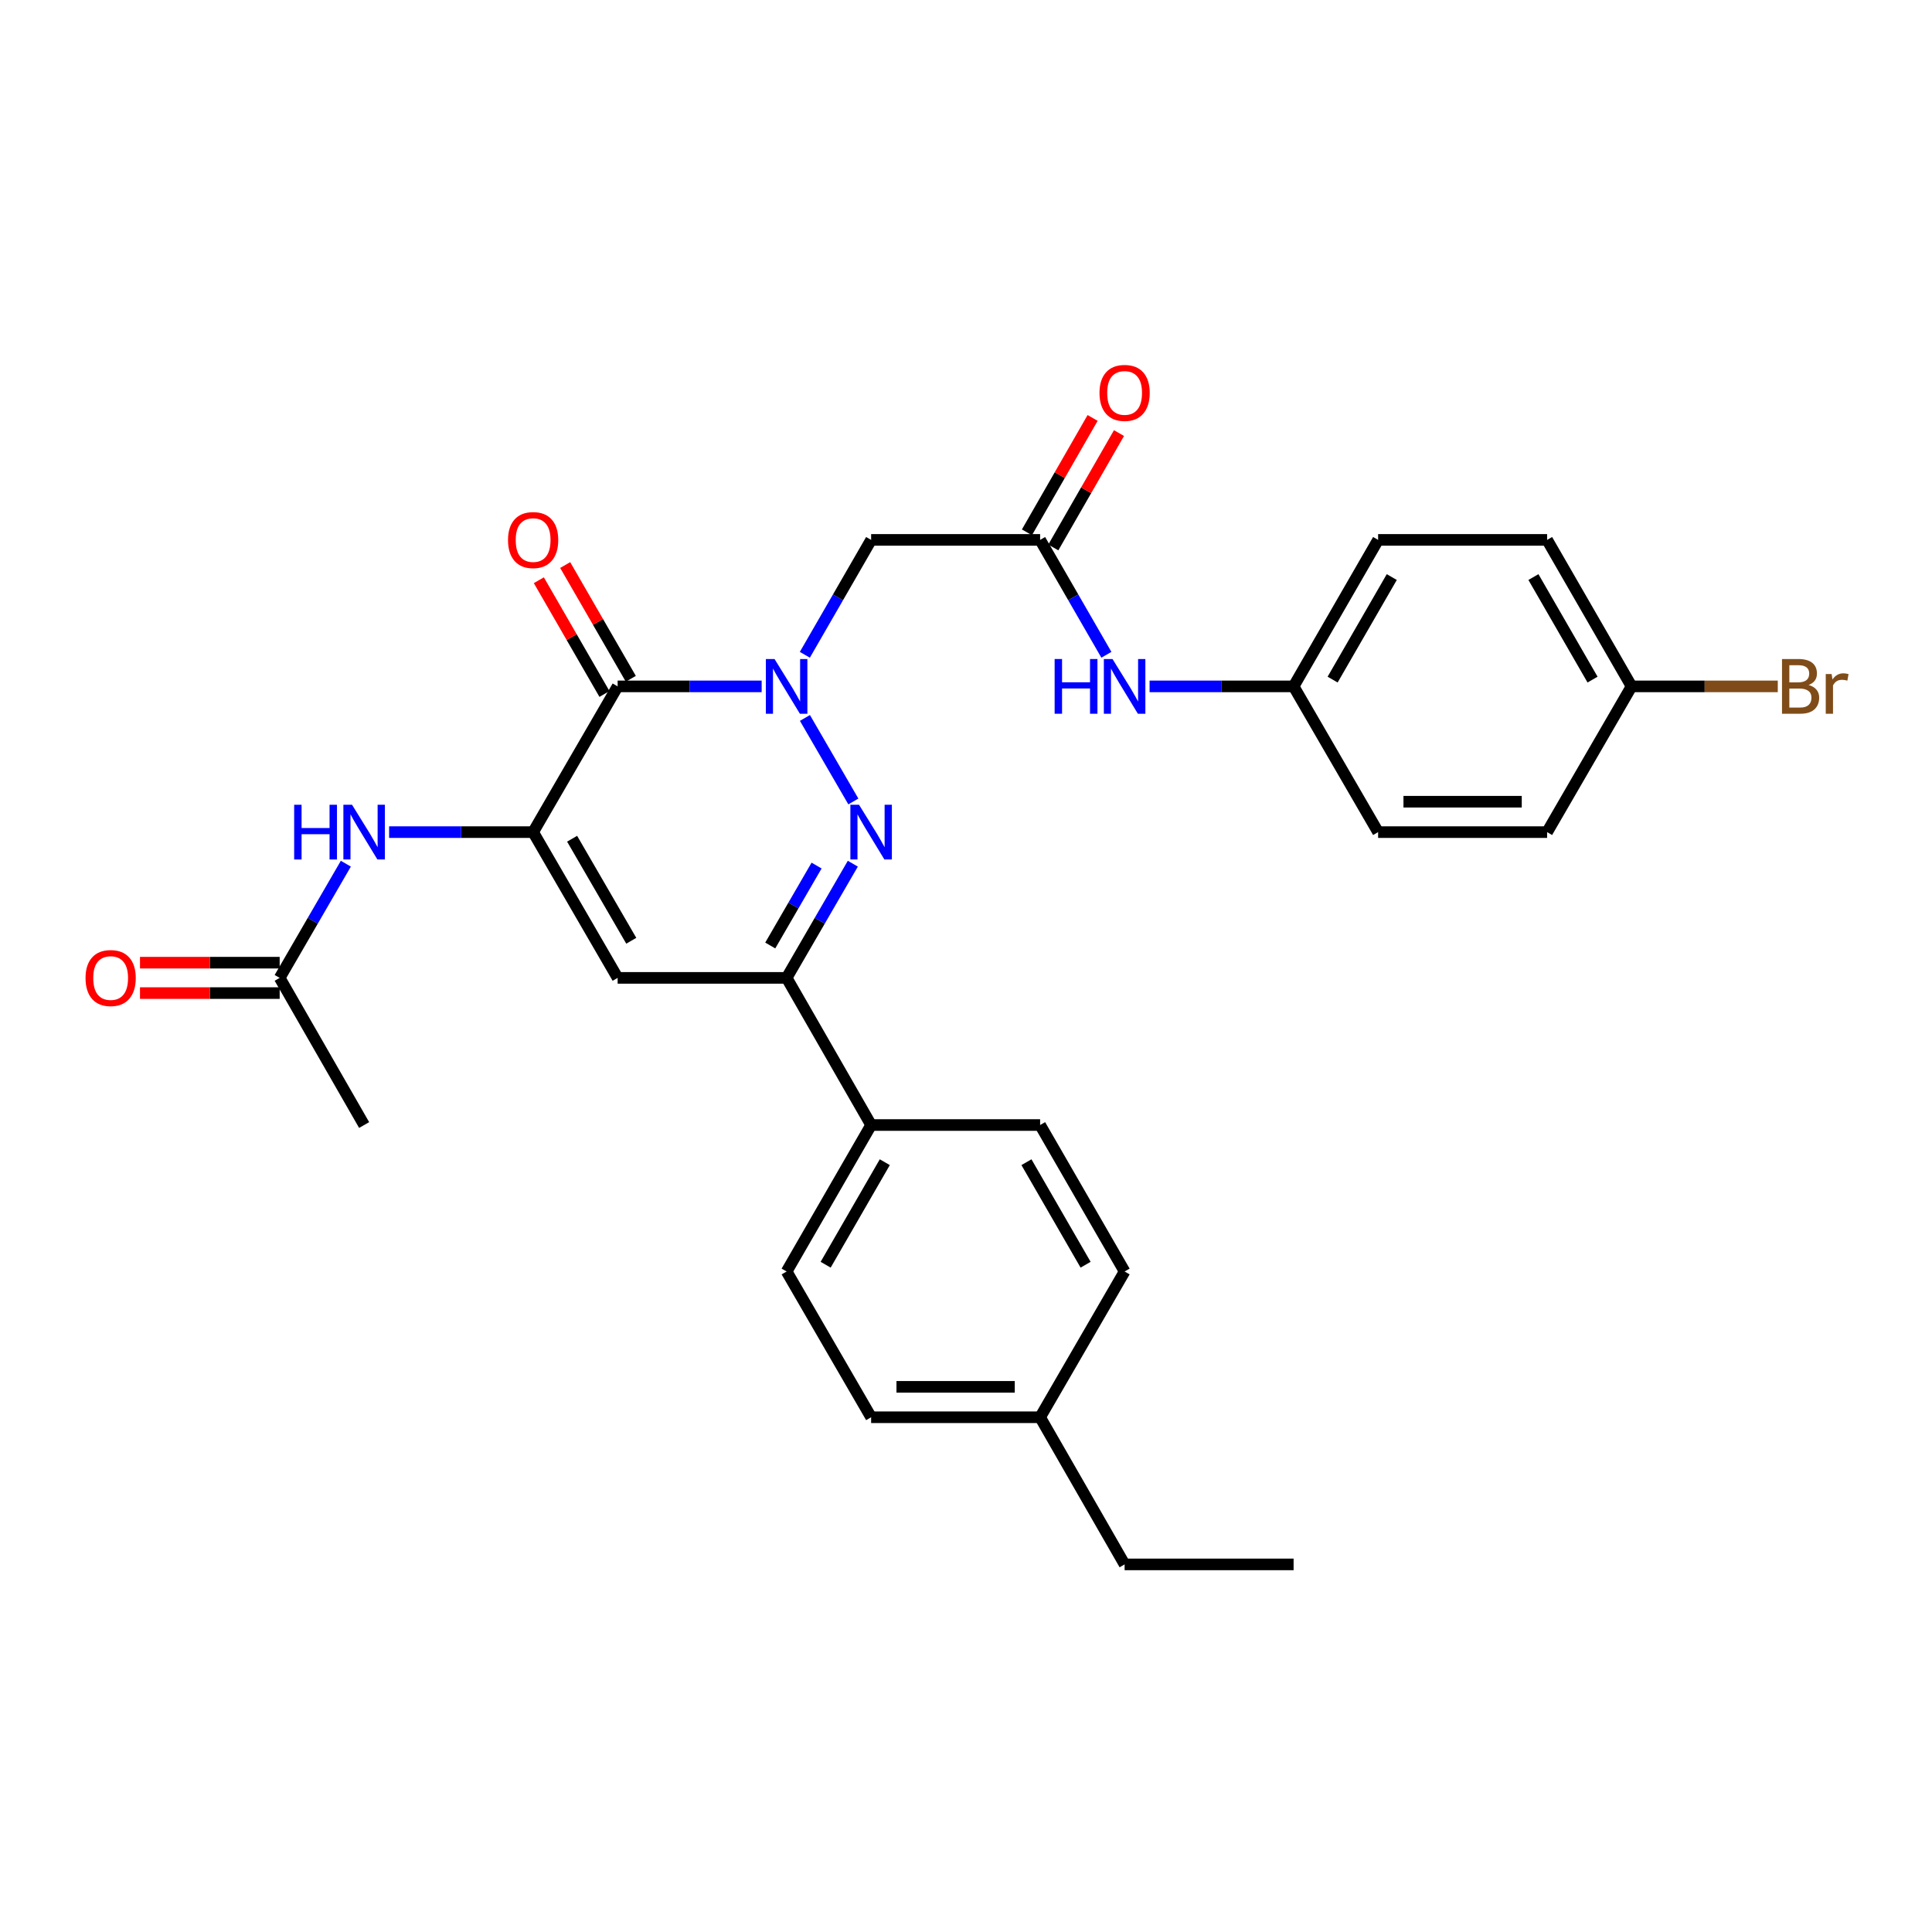 <?xml version='1.0' encoding='iso-8859-1'?>
<svg version='1.1' baseProfile='full'
              xmlns='http://www.w3.org/2000/svg'
                      xmlns:rdkit='http://www.rdkit.org/xml'
                      xmlns:xlink='http://www.w3.org/1999/xlink'
                  xml:space='preserve'
width='1000px' height='1000px' viewBox='0 0 1000 1000'>
<!-- END OF HEADER -->
<rect style='opacity:1.0;fill:#FFFFFF;stroke:none' width='1000' height='1000' x='0' y='0'> </rect>
<path class='bond-0' d='M 394.231,355.27 L 356.96,355.27' style='fill:none;fill-rule:evenodd;stroke:#0000FF;stroke-width:6px;stroke-linecap:butt;stroke-linejoin:miter;stroke-opacity:1' />
<path class='bond-0' d='M 356.96,355.27 L 319.689,355.27' style='fill:none;fill-rule:evenodd;stroke:#000000;stroke-width:6px;stroke-linecap:butt;stroke-linejoin:miter;stroke-opacity:1' />
<path class='bond-1' d='M 416.631,371.609 L 441.693,414.838' style='fill:none;fill-rule:evenodd;stroke:#0000FF;stroke-width:6px;stroke-linecap:butt;stroke-linejoin:miter;stroke-opacity:1' />
<path class='bond-5' d='M 416.588,338.921 L 433.741,309.185' style='fill:none;fill-rule:evenodd;stroke:#0000FF;stroke-width:6px;stroke-linecap:butt;stroke-linejoin:miter;stroke-opacity:1' />
<path class='bond-5' d='M 433.741,309.185 L 450.893,279.449' style='fill:none;fill-rule:evenodd;stroke:#000000;stroke-width:6px;stroke-linecap:butt;stroke-linejoin:miter;stroke-opacity:1' />
<path class='bond-2' d='M 319.689,355.27 L 275.945,430.705' style='fill:none;fill-rule:evenodd;stroke:#000000;stroke-width:6px;stroke-linecap:butt;stroke-linejoin:miter;stroke-opacity:1' />
<path class='bond-11' d='M 326.506,351.336 L 309.524,321.9' style='fill:none;fill-rule:evenodd;stroke:#000000;stroke-width:6px;stroke-linecap:butt;stroke-linejoin:miter;stroke-opacity:1' />
<path class='bond-11' d='M 309.524,321.9 L 292.541,292.464' style='fill:none;fill-rule:evenodd;stroke:#FF0000;stroke-width:6px;stroke-linecap:butt;stroke-linejoin:miter;stroke-opacity:1' />
<path class='bond-11' d='M 312.871,359.203 L 295.889,329.767' style='fill:none;fill-rule:evenodd;stroke:#000000;stroke-width:6px;stroke-linecap:butt;stroke-linejoin:miter;stroke-opacity:1' />
<path class='bond-11' d='M 295.889,329.767 L 278.906,300.33' style='fill:none;fill-rule:evenodd;stroke:#FF0000;stroke-width:6px;stroke-linecap:butt;stroke-linejoin:miter;stroke-opacity:1' />
<path class='bond-4' d='M 441.421,447.046 L 424.289,476.598' style='fill:none;fill-rule:evenodd;stroke:#0000FF;stroke-width:6px;stroke-linecap:butt;stroke-linejoin:miter;stroke-opacity:1' />
<path class='bond-4' d='M 424.289,476.598 L 407.158,506.15' style='fill:none;fill-rule:evenodd;stroke:#000000;stroke-width:6px;stroke-linecap:butt;stroke-linejoin:miter;stroke-opacity:1' />
<path class='bond-4' d='M 422.663,448.017 L 410.671,468.703' style='fill:none;fill-rule:evenodd;stroke:#0000FF;stroke-width:6px;stroke-linecap:butt;stroke-linejoin:miter;stroke-opacity:1' />
<path class='bond-4' d='M 410.671,468.703 L 398.679,489.39' style='fill:none;fill-rule:evenodd;stroke:#000000;stroke-width:6px;stroke-linecap:butt;stroke-linejoin:miter;stroke-opacity:1' />
<path class='bond-6' d='M 275.945,430.705 L 238.674,430.705' style='fill:none;fill-rule:evenodd;stroke:#000000;stroke-width:6px;stroke-linecap:butt;stroke-linejoin:miter;stroke-opacity:1' />
<path class='bond-6' d='M 238.674,430.705 L 201.403,430.705' style='fill:none;fill-rule:evenodd;stroke:#0000FF;stroke-width:6px;stroke-linecap:butt;stroke-linejoin:miter;stroke-opacity:1' />
<path class='bond-29' d='M 275.945,430.705 L 319.689,506.15' style='fill:none;fill-rule:evenodd;stroke:#000000;stroke-width:6px;stroke-linecap:butt;stroke-linejoin:miter;stroke-opacity:1' />
<path class='bond-29' d='M 296.125,434.126 L 326.745,486.938' style='fill:none;fill-rule:evenodd;stroke:#000000;stroke-width:6px;stroke-linecap:butt;stroke-linejoin:miter;stroke-opacity:1' />
<path class='bond-3' d='M 319.689,506.15 L 407.158,506.15' style='fill:none;fill-rule:evenodd;stroke:#000000;stroke-width:6px;stroke-linecap:butt;stroke-linejoin:miter;stroke-opacity:1' />
<path class='bond-9' d='M 407.158,506.15 L 450.893,582.312' style='fill:none;fill-rule:evenodd;stroke:#000000;stroke-width:6px;stroke-linecap:butt;stroke-linejoin:miter;stroke-opacity:1' />
<path class='bond-7' d='M 450.893,279.449 L 538.362,279.449' style='fill:none;fill-rule:evenodd;stroke:#000000;stroke-width:6px;stroke-linecap:butt;stroke-linejoin:miter;stroke-opacity:1' />
<path class='bond-8' d='M 179.008,447.045 L 161.883,476.598' style='fill:none;fill-rule:evenodd;stroke:#0000FF;stroke-width:6px;stroke-linecap:butt;stroke-linejoin:miter;stroke-opacity:1' />
<path class='bond-8' d='M 161.883,476.598 L 144.759,506.15' style='fill:none;fill-rule:evenodd;stroke:#000000;stroke-width:6px;stroke-linecap:butt;stroke-linejoin:miter;stroke-opacity:1' />
<path class='bond-10' d='M 538.362,279.449 L 555.515,309.185' style='fill:none;fill-rule:evenodd;stroke:#000000;stroke-width:6px;stroke-linecap:butt;stroke-linejoin:miter;stroke-opacity:1' />
<path class='bond-10' d='M 555.515,309.185 L 572.667,338.921' style='fill:none;fill-rule:evenodd;stroke:#0000FF;stroke-width:6px;stroke-linecap:butt;stroke-linejoin:miter;stroke-opacity:1' />
<path class='bond-12' d='M 545.188,283.368 L 562.187,253.765' style='fill:none;fill-rule:evenodd;stroke:#000000;stroke-width:6px;stroke-linecap:butt;stroke-linejoin:miter;stroke-opacity:1' />
<path class='bond-12' d='M 562.187,253.765 L 579.186,224.162' style='fill:none;fill-rule:evenodd;stroke:#FF0000;stroke-width:6px;stroke-linecap:butt;stroke-linejoin:miter;stroke-opacity:1' />
<path class='bond-12' d='M 531.537,275.529 L 548.536,245.926' style='fill:none;fill-rule:evenodd;stroke:#000000;stroke-width:6px;stroke-linecap:butt;stroke-linejoin:miter;stroke-opacity:1' />
<path class='bond-12' d='M 548.536,245.926 L 565.535,216.323' style='fill:none;fill-rule:evenodd;stroke:#FF0000;stroke-width:6px;stroke-linecap:butt;stroke-linejoin:miter;stroke-opacity:1' />
<path class='bond-13' d='M 144.759,498.28 L 108.609,498.28' style='fill:none;fill-rule:evenodd;stroke:#000000;stroke-width:6px;stroke-linecap:butt;stroke-linejoin:miter;stroke-opacity:1' />
<path class='bond-13' d='M 108.609,498.28 L 72.459,498.28' style='fill:none;fill-rule:evenodd;stroke:#FF0000;stroke-width:6px;stroke-linecap:butt;stroke-linejoin:miter;stroke-opacity:1' />
<path class='bond-13' d='M 144.759,514.021 L 108.609,514.021' style='fill:none;fill-rule:evenodd;stroke:#000000;stroke-width:6px;stroke-linecap:butt;stroke-linejoin:miter;stroke-opacity:1' />
<path class='bond-13' d='M 108.609,514.021 L 72.459,514.021' style='fill:none;fill-rule:evenodd;stroke:#FF0000;stroke-width:6px;stroke-linecap:butt;stroke-linejoin:miter;stroke-opacity:1' />
<path class='bond-26' d='M 144.759,506.15 L 188.476,582.312' style='fill:none;fill-rule:evenodd;stroke:#000000;stroke-width:6px;stroke-linecap:butt;stroke-linejoin:miter;stroke-opacity:1' />
<path class='bond-14' d='M 450.893,582.312 L 407.158,658.124' style='fill:none;fill-rule:evenodd;stroke:#000000;stroke-width:6px;stroke-linecap:butt;stroke-linejoin:miter;stroke-opacity:1' />
<path class='bond-14' d='M 457.968,601.55 L 427.354,654.618' style='fill:none;fill-rule:evenodd;stroke:#000000;stroke-width:6px;stroke-linecap:butt;stroke-linejoin:miter;stroke-opacity:1' />
<path class='bond-15' d='M 450.893,582.312 L 538.362,582.312' style='fill:none;fill-rule:evenodd;stroke:#000000;stroke-width:6px;stroke-linecap:butt;stroke-linejoin:miter;stroke-opacity:1' />
<path class='bond-16' d='M 595.024,355.27 L 632.295,355.27' style='fill:none;fill-rule:evenodd;stroke:#0000FF;stroke-width:6px;stroke-linecap:butt;stroke-linejoin:miter;stroke-opacity:1' />
<path class='bond-16' d='M 632.295,355.27 L 669.566,355.27' style='fill:none;fill-rule:evenodd;stroke:#000000;stroke-width:6px;stroke-linecap:butt;stroke-linejoin:miter;stroke-opacity:1' />
<path class='bond-18' d='M 407.158,658.124 L 450.893,733.569' style='fill:none;fill-rule:evenodd;stroke:#000000;stroke-width:6px;stroke-linecap:butt;stroke-linejoin:miter;stroke-opacity:1' />
<path class='bond-19' d='M 538.362,582.312 L 582.097,658.124' style='fill:none;fill-rule:evenodd;stroke:#000000;stroke-width:6px;stroke-linecap:butt;stroke-linejoin:miter;stroke-opacity:1' />
<path class='bond-19' d='M 531.287,601.55 L 561.902,654.618' style='fill:none;fill-rule:evenodd;stroke:#000000;stroke-width:6px;stroke-linecap:butt;stroke-linejoin:miter;stroke-opacity:1' />
<path class='bond-22' d='M 669.566,355.27 L 713.31,430.705' style='fill:none;fill-rule:evenodd;stroke:#000000;stroke-width:6px;stroke-linecap:butt;stroke-linejoin:miter;stroke-opacity:1' />
<path class='bond-23' d='M 669.566,355.27 L 713.31,279.449' style='fill:none;fill-rule:evenodd;stroke:#000000;stroke-width:6px;stroke-linecap:butt;stroke-linejoin:miter;stroke-opacity:1' />
<path class='bond-23' d='M 689.763,351.763 L 720.383,298.688' style='fill:none;fill-rule:evenodd;stroke:#000000;stroke-width:6px;stroke-linecap:butt;stroke-linejoin:miter;stroke-opacity:1' />
<path class='bond-17' d='M 844.496,355.27 L 800.779,279.449' style='fill:none;fill-rule:evenodd;stroke:#000000;stroke-width:6px;stroke-linecap:butt;stroke-linejoin:miter;stroke-opacity:1' />
<path class='bond-17' d='M 824.302,351.759 L 793.7,298.685' style='fill:none;fill-rule:evenodd;stroke:#000000;stroke-width:6px;stroke-linecap:butt;stroke-linejoin:miter;stroke-opacity:1' />
<path class='bond-21' d='M 844.496,355.27 L 882.336,355.27' style='fill:none;fill-rule:evenodd;stroke:#000000;stroke-width:6px;stroke-linecap:butt;stroke-linejoin:miter;stroke-opacity:1' />
<path class='bond-21' d='M 882.336,355.27 L 920.176,355.27' style='fill:none;fill-rule:evenodd;stroke:#7F4C19;stroke-width:6px;stroke-linecap:butt;stroke-linejoin:miter;stroke-opacity:1' />
<path class='bond-30' d='M 844.496,355.27 L 800.779,430.705' style='fill:none;fill-rule:evenodd;stroke:#000000;stroke-width:6px;stroke-linecap:butt;stroke-linejoin:miter;stroke-opacity:1' />
<path class='bond-31' d='M 450.893,733.569 L 538.362,733.569' style='fill:none;fill-rule:evenodd;stroke:#000000;stroke-width:6px;stroke-linecap:butt;stroke-linejoin:miter;stroke-opacity:1' />
<path class='bond-31' d='M 464.013,717.827 L 525.242,717.827' style='fill:none;fill-rule:evenodd;stroke:#000000;stroke-width:6px;stroke-linecap:butt;stroke-linejoin:miter;stroke-opacity:1' />
<path class='bond-20' d='M 582.097,658.124 L 538.362,733.569' style='fill:none;fill-rule:evenodd;stroke:#000000;stroke-width:6px;stroke-linecap:butt;stroke-linejoin:miter;stroke-opacity:1' />
<path class='bond-27' d='M 538.362,733.569 L 582.097,809.731' style='fill:none;fill-rule:evenodd;stroke:#000000;stroke-width:6px;stroke-linecap:butt;stroke-linejoin:miter;stroke-opacity:1' />
<path class='bond-24' d='M 713.31,430.705 L 800.779,430.705' style='fill:none;fill-rule:evenodd;stroke:#000000;stroke-width:6px;stroke-linecap:butt;stroke-linejoin:miter;stroke-opacity:1' />
<path class='bond-24' d='M 726.43,414.964 L 787.659,414.964' style='fill:none;fill-rule:evenodd;stroke:#000000;stroke-width:6px;stroke-linecap:butt;stroke-linejoin:miter;stroke-opacity:1' />
<path class='bond-25' d='M 713.31,279.449 L 800.779,279.449' style='fill:none;fill-rule:evenodd;stroke:#000000;stroke-width:6px;stroke-linecap:butt;stroke-linejoin:miter;stroke-opacity:1' />
<path class='bond-28' d='M 582.097,809.731 L 669.566,809.731' style='fill:none;fill-rule:evenodd;stroke:#000000;stroke-width:6px;stroke-linecap:butt;stroke-linejoin:miter;stroke-opacity:1' />
<path  class='atom-0' d='M 400.898 341.11
L 410.178 356.11
Q 411.098 357.59, 412.578 360.27
Q 414.058 362.95, 414.138 363.11
L 414.138 341.11
L 417.898 341.11
L 417.898 369.43
L 414.018 369.43
L 404.058 353.03
Q 402.898 351.11, 401.658 348.91
Q 400.458 346.71, 400.098 346.03
L 400.098 369.43
L 396.418 369.43
L 396.418 341.11
L 400.898 341.11
' fill='#0000FF'/>
<path  class='atom-2' d='M 444.633 416.545
L 453.913 431.545
Q 454.833 433.025, 456.313 435.705
Q 457.793 438.385, 457.873 438.545
L 457.873 416.545
L 461.633 416.545
L 461.633 444.865
L 457.753 444.865
L 447.793 428.465
Q 446.633 426.545, 445.393 424.345
Q 444.193 422.145, 443.833 421.465
L 443.833 444.865
L 440.153 444.865
L 440.153 416.545
L 444.633 416.545
' fill='#0000FF'/>
<path  class='atom-7' d='M 152.256 416.545
L 156.096 416.545
L 156.096 428.585
L 170.576 428.585
L 170.576 416.545
L 174.416 416.545
L 174.416 444.865
L 170.576 444.865
L 170.576 431.785
L 156.096 431.785
L 156.096 444.865
L 152.256 444.865
L 152.256 416.545
' fill='#0000FF'/>
<path  class='atom-7' d='M 182.216 416.545
L 191.496 431.545
Q 192.416 433.025, 193.896 435.705
Q 195.376 438.385, 195.456 438.545
L 195.456 416.545
L 199.216 416.545
L 199.216 444.865
L 195.336 444.865
L 185.376 428.465
Q 184.216 426.545, 182.976 424.345
Q 181.776 422.145, 181.416 421.465
L 181.416 444.865
L 177.736 444.865
L 177.736 416.545
L 182.216 416.545
' fill='#0000FF'/>
<path  class='atom-11' d='M 545.877 341.11
L 549.717 341.11
L 549.717 353.15
L 564.197 353.15
L 564.197 341.11
L 568.037 341.11
L 568.037 369.43
L 564.197 369.43
L 564.197 356.35
L 549.717 356.35
L 549.717 369.43
L 545.877 369.43
L 545.877 341.11
' fill='#0000FF'/>
<path  class='atom-11' d='M 575.837 341.11
L 585.117 356.11
Q 586.037 357.59, 587.517 360.27
Q 588.997 362.95, 589.077 363.11
L 589.077 341.11
L 592.837 341.11
L 592.837 369.43
L 588.957 369.43
L 578.997 353.03
Q 577.837 351.11, 576.597 348.91
Q 575.397 346.71, 575.037 346.03
L 575.037 369.43
L 571.357 369.43
L 571.357 341.11
L 575.837 341.11
' fill='#0000FF'/>
<path  class='atom-12' d='M 262.945 279.529
Q 262.945 272.729, 266.305 268.929
Q 269.665 265.129, 275.945 265.129
Q 282.225 265.129, 285.585 268.929
Q 288.945 272.729, 288.945 279.529
Q 288.945 286.409, 285.545 290.329
Q 282.145 294.209, 275.945 294.209
Q 269.705 294.209, 266.305 290.329
Q 262.945 286.449, 262.945 279.529
M 275.945 291.009
Q 280.265 291.009, 282.585 288.129
Q 284.945 285.209, 284.945 279.529
Q 284.945 273.969, 282.585 271.169
Q 280.265 268.329, 275.945 268.329
Q 271.625 268.329, 269.265 271.129
Q 266.945 273.929, 266.945 279.529
Q 266.945 285.249, 269.265 288.129
Q 271.625 291.009, 275.945 291.009
' fill='#FF0000'/>
<path  class='atom-13' d='M 569.097 203.367
Q 569.097 196.567, 572.457 192.767
Q 575.817 188.967, 582.097 188.967
Q 588.377 188.967, 591.737 192.767
Q 595.097 196.567, 595.097 203.367
Q 595.097 210.247, 591.697 214.167
Q 588.297 218.047, 582.097 218.047
Q 575.857 218.047, 572.457 214.167
Q 569.097 210.287, 569.097 203.367
M 582.097 214.847
Q 586.417 214.847, 588.737 211.967
Q 591.097 209.047, 591.097 203.367
Q 591.097 197.807, 588.737 195.007
Q 586.417 192.167, 582.097 192.167
Q 577.777 192.167, 575.417 194.967
Q 573.097 197.767, 573.097 203.367
Q 573.097 209.087, 575.417 211.967
Q 577.777 214.847, 582.097 214.847
' fill='#FF0000'/>
<path  class='atom-14' d='M 44.272 506.23
Q 44.272 499.43, 47.632 495.63
Q 50.992 491.83, 57.272 491.83
Q 63.552 491.83, 66.912 495.63
Q 70.272 499.43, 70.272 506.23
Q 70.272 513.11, 66.872 517.03
Q 63.472 520.91, 57.272 520.91
Q 51.032 520.91, 47.632 517.03
Q 44.272 513.15, 44.272 506.23
M 57.272 517.71
Q 61.592 517.71, 63.912 514.83
Q 66.272 511.91, 66.272 506.23
Q 66.272 500.67, 63.912 497.87
Q 61.592 495.03, 57.272 495.03
Q 52.952 495.03, 50.592 497.83
Q 48.272 500.63, 48.272 506.23
Q 48.272 511.95, 50.592 514.83
Q 52.952 517.71, 57.272 517.71
' fill='#FF0000'/>
<path  class='atom-22' d='M 936.123 354.55
Q 938.843 355.31, 940.203 356.99
Q 941.603 358.63, 941.603 361.07
Q 941.603 364.99, 939.083 367.23
Q 936.603 369.43, 931.883 369.43
L 922.363 369.43
L 922.363 341.11
L 930.723 341.11
Q 935.563 341.11, 938.003 343.07
Q 940.443 345.03, 940.443 348.63
Q 940.443 352.91, 936.123 354.55
M 926.163 344.31
L 926.163 353.19
L 930.723 353.19
Q 933.523 353.19, 934.963 352.07
Q 936.443 350.91, 936.443 348.63
Q 936.443 344.31, 930.723 344.31
L 926.163 344.31
M 931.883 366.23
Q 934.643 366.23, 936.123 364.91
Q 937.603 363.59, 937.603 361.07
Q 937.603 358.75, 935.963 357.59
Q 934.363 356.39, 931.283 356.39
L 926.163 356.39
L 926.163 366.23
L 931.883 366.23
' fill='#7F4C19'/>
<path  class='atom-22' d='M 948.043 348.87
L 948.483 351.71
Q 950.643 348.51, 954.163 348.51
Q 955.283 348.51, 956.803 348.91
L 956.203 352.27
Q 954.483 351.87, 953.523 351.87
Q 951.843 351.87, 950.723 352.55
Q 949.643 353.19, 948.763 354.75
L 948.763 369.43
L 945.003 369.43
L 945.003 348.87
L 948.043 348.87
' fill='#7F4C19'/>
</svg>
